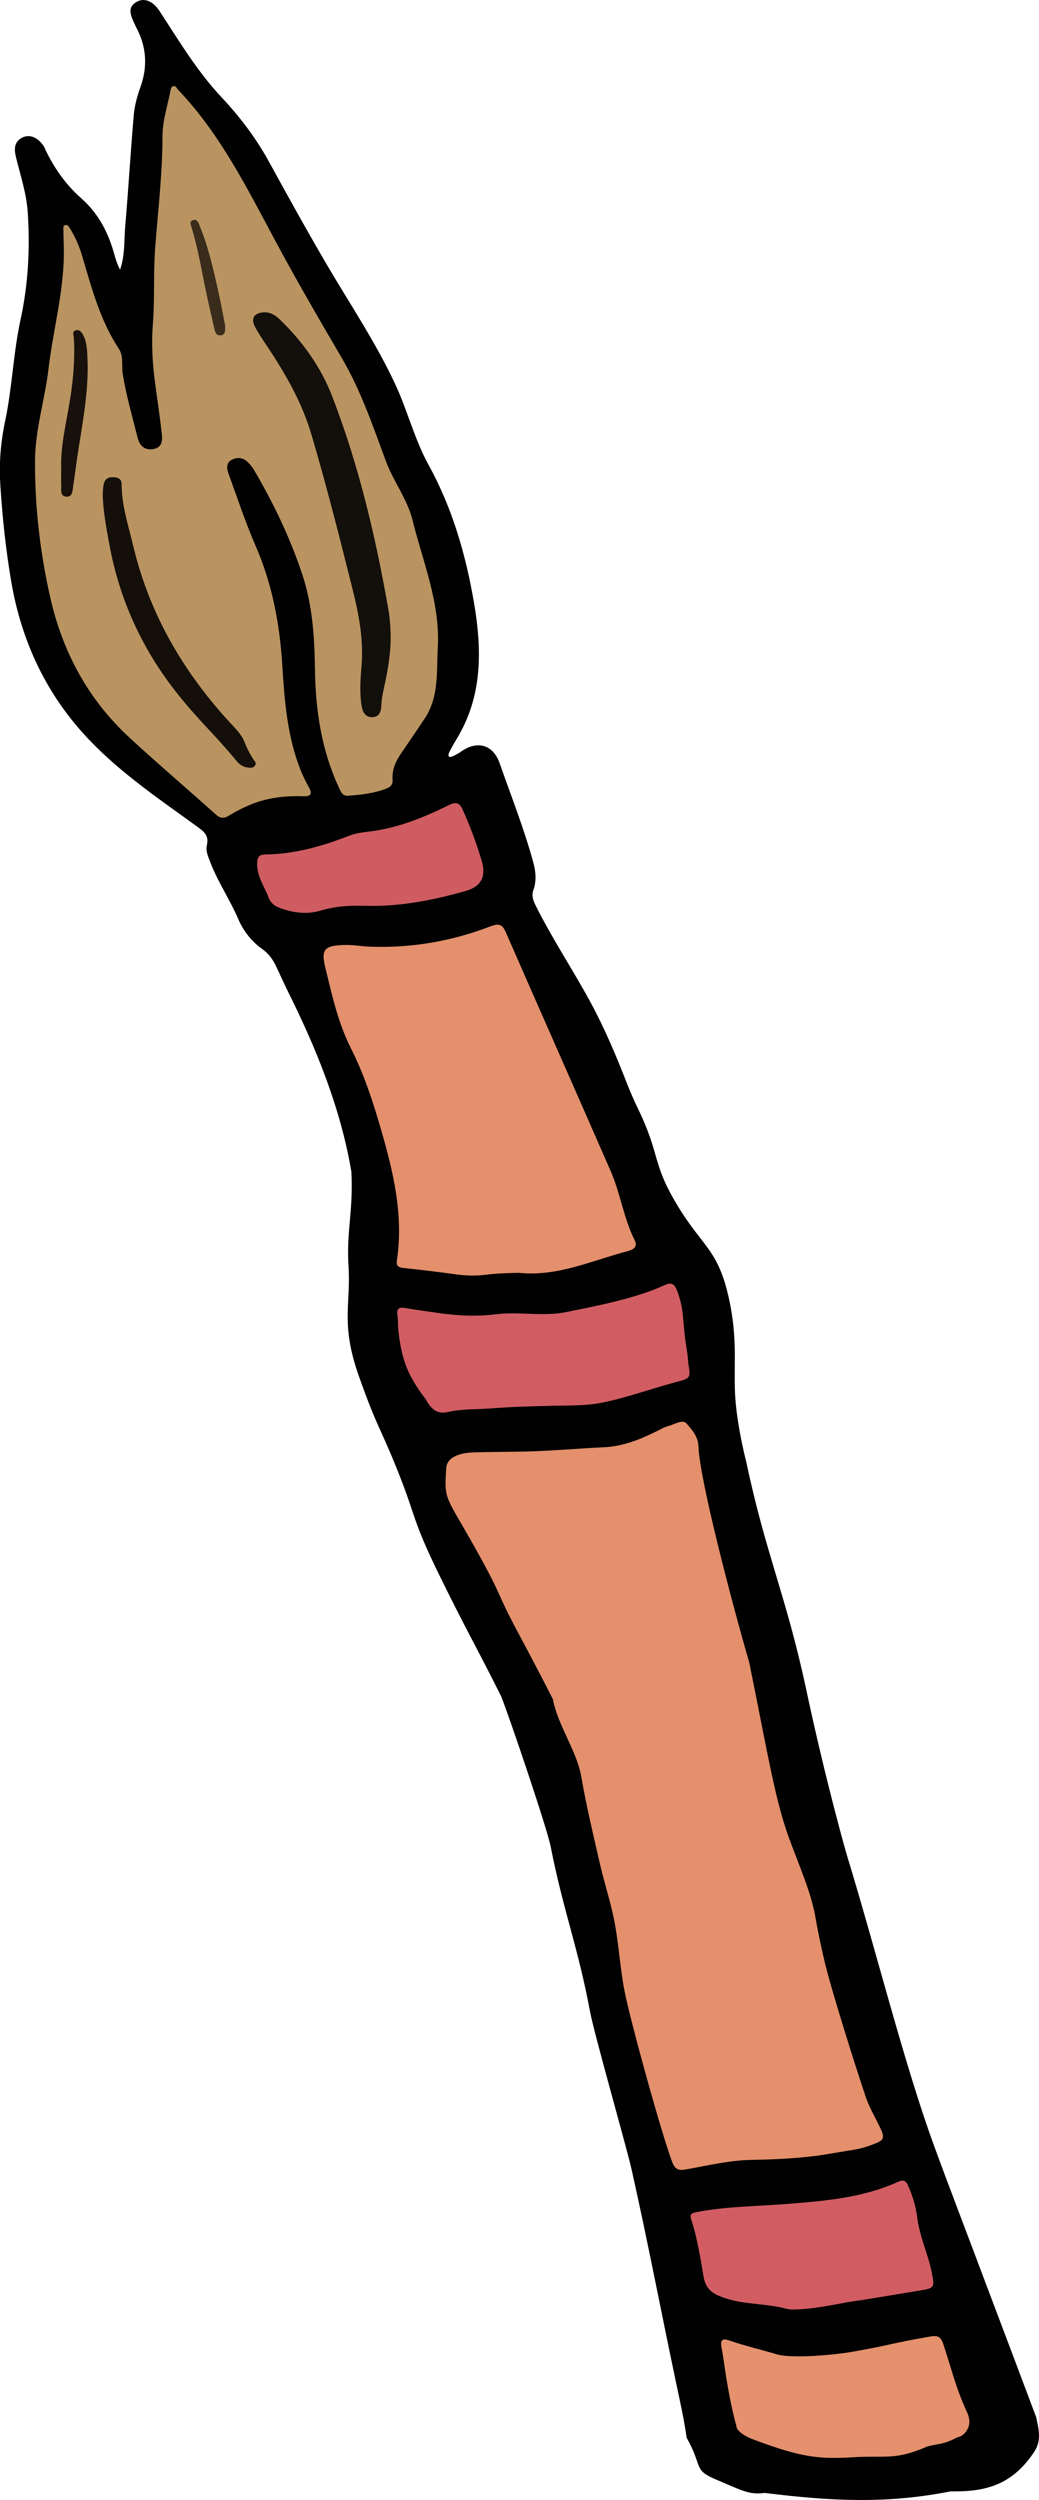 <?xml version="1.0" encoding="UTF-8"?><svg id="Layer_2" xmlns="http://www.w3.org/2000/svg" viewBox="0 0 148.98 358.45"><defs><style>.cls-1{fill:#b99461;}.cls-1,.cls-2,.cls-3,.cls-4,.cls-5,.cls-6,.cls-7,.cls-8,.cls-9,.cls-10{stroke-width:0px;}.cls-2{fill:#18100b;}.cls-3{fill:#e5916d;}.cls-4{fill:#392c1b;}.cls-5{fill:#010101;}.cls-6{fill:#e4906c;}.cls-7{fill:#140f09;}.cls-8{fill:#cf5c61;}.cls-9{fill:#130f0a;}.cls-10{fill:#d15d62;}</style></defs><g id="Layer_1-2"><path class="cls-5" d="M141.61,328.09c1.85,4.88,5.12,13.58,6.96,18.46.39,1.88.86,3.49-.48,5.3-3.13,4.47-6.79,5.44-11.79,5.36-9,1.78-16.89,1.44-26.67.22-2.22.33-3.44-.44-6.89-1.89-3.44-1.44-1.89-1.78-4.28-6.01-.36-2.56-.92-5.08-1.46-7.61-2.16-10.26-4.13-20.56-6.42-30.79-.76-3.39-5.36-19.39-6-22.83-1.71-9.16-3.83-14.39-5.62-23.54-.52-2.67-6.08-19.05-7.11-21.56-3.64-7.29-4.84-9.17-8.84-17.33-4-8.17-3.28-8.22-5.95-14.89s-2.92-6.11-5.58-13.61c-2.67-7.5-1.17-10.33-1.5-15.67s.67-7.67.41-13.64c-1.5-9.03-5.04-17.77-9.15-26-.58-1.17-1.1-2.37-1.67-3.55-.46-.96-1.04-1.78-1.97-2.44-1.52-1.07-2.7-2.59-3.43-4.28-1.18-2.76-2.88-5.25-3.97-8.05-.32-.82-.73-1.68-.54-2.54.3-1.33-.29-1.89-1.33-2.64-5.38-3.9-10.92-7.64-15.53-12.47-6.1-6.39-9.72-14.06-11.2-22.76-.77-4.56-1.26-9.16-1.55-13.77-.2-3.08.04-6.14.68-9.15,1.02-4.81,1.17-9.76,2.21-14.55,1.11-5.1,1.38-10.21,1.04-15.39-.18-2.7-1.02-5.23-1.66-7.81-.28-1.12-.4-2.28.87-2.93,1.09-.56,2.34,0,3.15,1.35.07.12.12.27.18.4,1.27,2.66,2.94,5.02,5.16,6.98,2.45,2.16,3.87,4.93,4.72,8.04.2.74.45,1.46.81,2.18.73-2.07.57-4.21.75-6.31.46-5.29.76-10.59,1.22-15.87.12-1.34.48-2.69.94-3.96,1.09-3.02.89-5.89-.63-8.69-.07-.13-.12-.27-.18-.4-.87-1.75-.8-2.55.26-3.17,1.07-.63,2.34-.17,3.29,1.28,2.78,4.26,5.39,8.64,8.9,12.38,2.67,2.84,5,5.93,6.87,9.36,2.7,4.93,5.42,9.84,8.26,14.69,3.31,5.64,6.97,11.08,9.75,17.03,1.79,3.82,2.79,7.97,4.83,11.67,3.42,6.21,5.34,12.93,6.51,19.81,1.08,6.36,1.24,12.81-2.1,18.76-.28.51-.59,1-.88,1.5-.22.43-.49.83-.65,1.29-.05.13-.07.28.03.47.58.05,1.01-.37,1.51-.6,2.43-1.84,4.79-1.25,5.76,1.53,1.65,4.71,3.49,9.35,4.81,14.17.37,1.34.49,2.67.02,4-.29.81-.03,1.51.33,2.22,2.38,4.78,5.35,9.22,7.89,13.91,2.01,3.73,3.64,7.59,5.17,11.52.46,1.17.96,2.33,1.5,3.46,3.37,6.92,2.04,7.81,5.59,13.81,3.56,6,5.78,6.44,7.33,12.67,1.56,6.22.89,10.22,1.11,14.67.22,4.44,1.63,9.83,1.63,9.83,2.81,13.28,5.7,19.06,8.59,32.61s5.78,23.56,5.78,23.56c4.33,14.17,8.2,29.85,12.47,41.6,2.04,5.62,5.65,15.01,7.74,20.62Z"/><path class="cls-6" d="M79.29,243.67c.69,3.72,3.43,7.38,4.07,11.12.72,4.2,1.73,8.36,2.68,12.52.64,2.79,1.56,5.52,2.09,8.32.61,3.24.78,6.55,1.41,9.79.84,4.33,5.26,20.32,6.8,24.45.45,1.21.93,1.38,2.07,1.17,3.12-.56,6.25-1.31,9.39-1.36,3.32-.06,6.6-.21,9.88-.67,1.64-.27,3.27-.54,4.91-.81,1.06-.18,2.07-.52,3.06-.93.93-.38,1.21-.74.73-1.82-.74-1.64-1.71-3.19-2.27-4.87-1.38-4.11-4.92-15.25-5.9-19.45-.52-2.22-.99-4.45-1.37-6.7-.58-2.76-1.2-4.36-3.42-10.13-2.22-5.78-3.11-11.78-6-26-2.22-7.56-7.13-26.18-7.27-30.92-.04-1.41-.93-2.4-1.71-3.28-.57-.65-1.72.13-2.58.35-.56.14-1.07.45-1.6.71-2.41,1.2-4.88,2.21-7.63,2.34-3.26.16-6.51.44-9.77.57-3.02.12-6.04.07-9.06.18-1.79.06-3.71.63-3.81,2.23-.32,4.73-.12,3.84,4.1,11.39s2.87,6,6.2,12.22,5.02,9.6,5.02,9.6Z"/><path class="cls-1" d="M62.77,92.94c-.18,3.43.18,6.97-1.86,10.06-1.1,1.67-2.23,3.31-3.36,4.96-.79,1.15-1.36,2.37-1.26,3.81.05.7-.27,1.06-.9,1.3-1.75.68-3.58.88-5.43,1.02-.89.07-1.09-.57-1.39-1.22-2.48-5.37-3.33-11.06-3.41-16.92-.06-4.59-.35-9.17-1.81-13.57-1.75-5.29-4.16-10.29-6.98-15.09-.22-.37-.52-.7-.82-1.01-.66-.68-1.5-.77-2.29-.37-.89.45-.75,1.31-.47,2.07,1.25,3.43,2.4,6.91,3.85,10.26,2.4,5.49,3.47,11.22,3.84,17.16.31,5.05.7,10.12,2.58,14.91.34.86.74,1.7,1.19,2.5.55.97.43,1.4-.79,1.36-2.55-.09-5.07.19-7.45,1.16-1.08.44-2.14.97-3.12,1.58-.75.47-1.28.47-1.94-.13-4.1-3.67-8.29-7.25-12.34-10.98-5.96-5.48-9.64-12.32-11.41-20.16-1.45-6.43-2.21-12.96-2.18-19.57.02-4.48,1.41-8.74,1.93-13.14.68-5.8,2.32-11.47,2.2-17.37-.02-.88-.05-1.76-.06-2.63,0-.23-.06-.53.2-.64.35-.15.54.14.69.38.81,1.28,1.4,2.66,1.83,4.12,1.35,4.57,2.57,9.19,5.25,13.25.68,1.03.35,2.38.54,3.57.49,3.09,1.37,6.08,2.12,9.1.27,1.1.91,1.86,2.18,1.69,1.34-.18,1.42-1.2,1.3-2.21-.26-2.32-.6-4.64-.92-6.95-.4-2.9-.59-5.8-.36-8.74.29-3.69.05-7.41.34-11.11.41-5.29,1.04-10.57,1.04-15.9,0-2.2.75-4.4,1.17-6.6.05-.25.13-.49.4-.54.37-.07.45.28.64.49,6.07,6.36,9.92,14.14,14.02,21.79,3.04,5.66,6.27,11.22,9.52,16.77,2.73,4.66,4.43,9.74,6.3,14.76,1.07,2.88,3.04,5.38,3.79,8.37,1.51,6.07,4.01,11.96,3.63,18.41Z"/><path class="cls-6" d="M74.44,182.49c-1.67.04-3.27.09-4.87.29-1.45.18-2.91.12-4.37-.09-2.41-.33-4.83-.62-7.25-.88-.67-.07-1.17-.2-1.05-1.02,1.01-6.65-.55-12.97-2.39-19.27-1.12-3.84-2.38-7.64-4.19-11.21-1.83-3.62-2.68-7.51-3.63-11.38-.68-2.76-.3-3.35,2.66-3.44,1.21-.04,2.43.19,3.64.24,5.97.23,11.75-.77,17.31-2.9,1.14-.43,1.69-.4,2.22.82,4.99,11.43,10.05,22.82,15.04,34.25,1.41,3.21,1.86,6.77,3.45,9.93.49.96-.25,1.36-.99,1.55-5.15,1.36-10.11,3.69-15.58,3.12Z"/><path class="cls-10" d="M60.95,200.5c-2.53-3.36-3.32-5.5-3.81-9.55-.14-1.16.01-1.23-.16-2.39-.12-.82.16-1.19,1.05-1.03,1.29.23,2.6.39,3.9.59,3.04.48,6.07.71,9.16.32,3.33-.42,6.74.36,10.06-.31,4.34-.87,10.08-1.98,14.11-3.86.97-.45,1.41-.23,1.78.68,1.06,2.66.84,4.42,1.23,7.21.24,1.68.29,1.6.42,3.29.34,2.09.36,2.16-1.64,2.68-3.25.85-7.69,2.43-11.02,3.04-2.13.39-4.27.33-6.39.38-3.11.07-6.23.15-9.33.39-2.02.15-4.08.05-6.07.51-1.79.42-2.57-.68-3.28-1.97Z"/><path class="cls-10" d="M123.48,329.8c-2.67.3-5.88,1.21-9.21,1.32-.48.02-.99.04-1.45-.08-3.38-.91-6.72-.5-9.92-1.95-1.16-.53-1.81-1.33-2.03-2.73-.35-2.19-.97-5.8-1.69-7.91-.33-.97-.15-1.11.73-1.28,4.17-.82,8.41-.82,12.62-1.15,5.49-.43,11.09-.85,16.25-3.2.67-.31,1.07-.22,1.39.47.67,1.47,1.15,3.04,1.34,4.6.34,2.79,1.58,5.3,2.11,8.02.38,2,.42,2.15-1.58,2.48-2.65.44-5.29.87-8.56,1.41Z"/><path class="cls-3" d="M137.35,349.42c-2.09,1.09-2.5.89-4.33,1.33-4.75,2.07-5.96,1.27-10.56,1.56-5,.31-7.55.03-14.17-2.44-1.56-.56-2.7-1.33-2.72-2.11-.64-2.35-1.05-4.52-1.44-6.89-.22-1.35-.4-2.89-.66-4.22-.2-1.05-.02-1.48,1.15-1.06,1.78.64,4.92,1.41,6.73,1.96,2.22.67,8.42.07,10.72-.33,5.52-.96,5.78-1.26,11.3-2.21,1.03-.18,1.52-.04,1.89,1.09,1.24,3.74,1.73,6.08,3.36,9.68,1.11,2.22-.54,3.56-1.28,3.67Z"/><path class="cls-8" d="M52.42,129.88c-2.2-.08-4.32.04-6.49.69-1.94.58-4.05.32-6-.47-.66-.27-1.15-.7-1.41-1.39-.63-1.66-1.76-3.15-1.64-5.08.05-.8.35-1.11,1.16-1.12,4.2-.04,8.17-1.18,12.04-2.69,1.02-.4,2.09-.49,3.14-.63,3.97-.52,7.61-2.01,11.15-3.76.99-.49,1.52-.35,1.95.61,1.08,2.4,2,4.87,2.75,7.38.68,2.29-.07,3.71-2.4,4.36-4.65,1.3-9.37,2.24-14.24,2.09Z"/><path class="cls-9" d="M55.97,90.07c.21,2.9-.3,5.73-.91,8.55-.17.81-.35,1.61-.37,2.45-.03.87-.26,1.76-1.33,1.76-.99,0-1.39-.78-1.52-1.67-.29-1.9-.16-3.81,0-5.69.3-3.71-.36-7.29-1.25-10.84-1.88-7.51-3.77-15.02-5.97-22.44-1.35-4.54-3.68-8.58-6.28-12.49-.62-.93-1.26-1.86-1.78-2.85-.63-1.19-.11-1.99,1.24-2.07.96-.05,1.68.41,2.33,1.03,3.26,3.16,5.88,6.81,7.51,11.03,3.85,9.98,6.28,20.36,8.11,30.89.13.77.16,1.55.24,2.33Z"/><path class="cls-7" d="M14.74,70.69c.08-1.3.1-2.33,1.54-2.27.66.03,1.16.26,1.16,1.01,0,3.06.98,5.94,1.67,8.87,2.37,9.95,7.41,18.45,14.38,25.86,1.97,2.1,1.24,2.18,2.78,4.62.2.32.59.59.27,1.02-.28.37-.69.29-1.08.24-.68-.08-1.19-.5-1.58-.98-3.36-4.06-4.94-5.26-8.25-9.36-5.14-6.38-8.47-13.58-9.95-21.64-.47-2.54-.94-5.07-.95-7.37Z"/><path class="cls-2" d="M8.78,67.19c-.14-3.21.75-6.62,1.29-10.07.45-2.89.7-5.79.51-8.72-.02-.37-.27-.83.23-1.02.59-.22.91.27,1.13.69.54,1.02.55,2.15.6,3.27.23,4.9-.8,9.67-1.5,14.48-.19,1.3-.35,2.6-.55,3.89-.1.65-.07,1.58-.99,1.5-.96-.08-.68-1.02-.72-1.65-.04-.68,0-1.36,0-2.37Z"/><path class="cls-4" d="M32.28,46.63c0,.74.08,1.32-.56,1.44-.74.14-.88-.5-1-1-.56-2.46-1.14-4.92-1.61-7.39-.45-2.34-.93-4.67-1.6-6.95-.12-.4-.43-.93.12-1.15.63-.26.83.36,1,.79,1.34,3.25,2.06,6.68,2.82,10.09.32,1.47.58,2.95.82,4.18Z"/></g></svg>